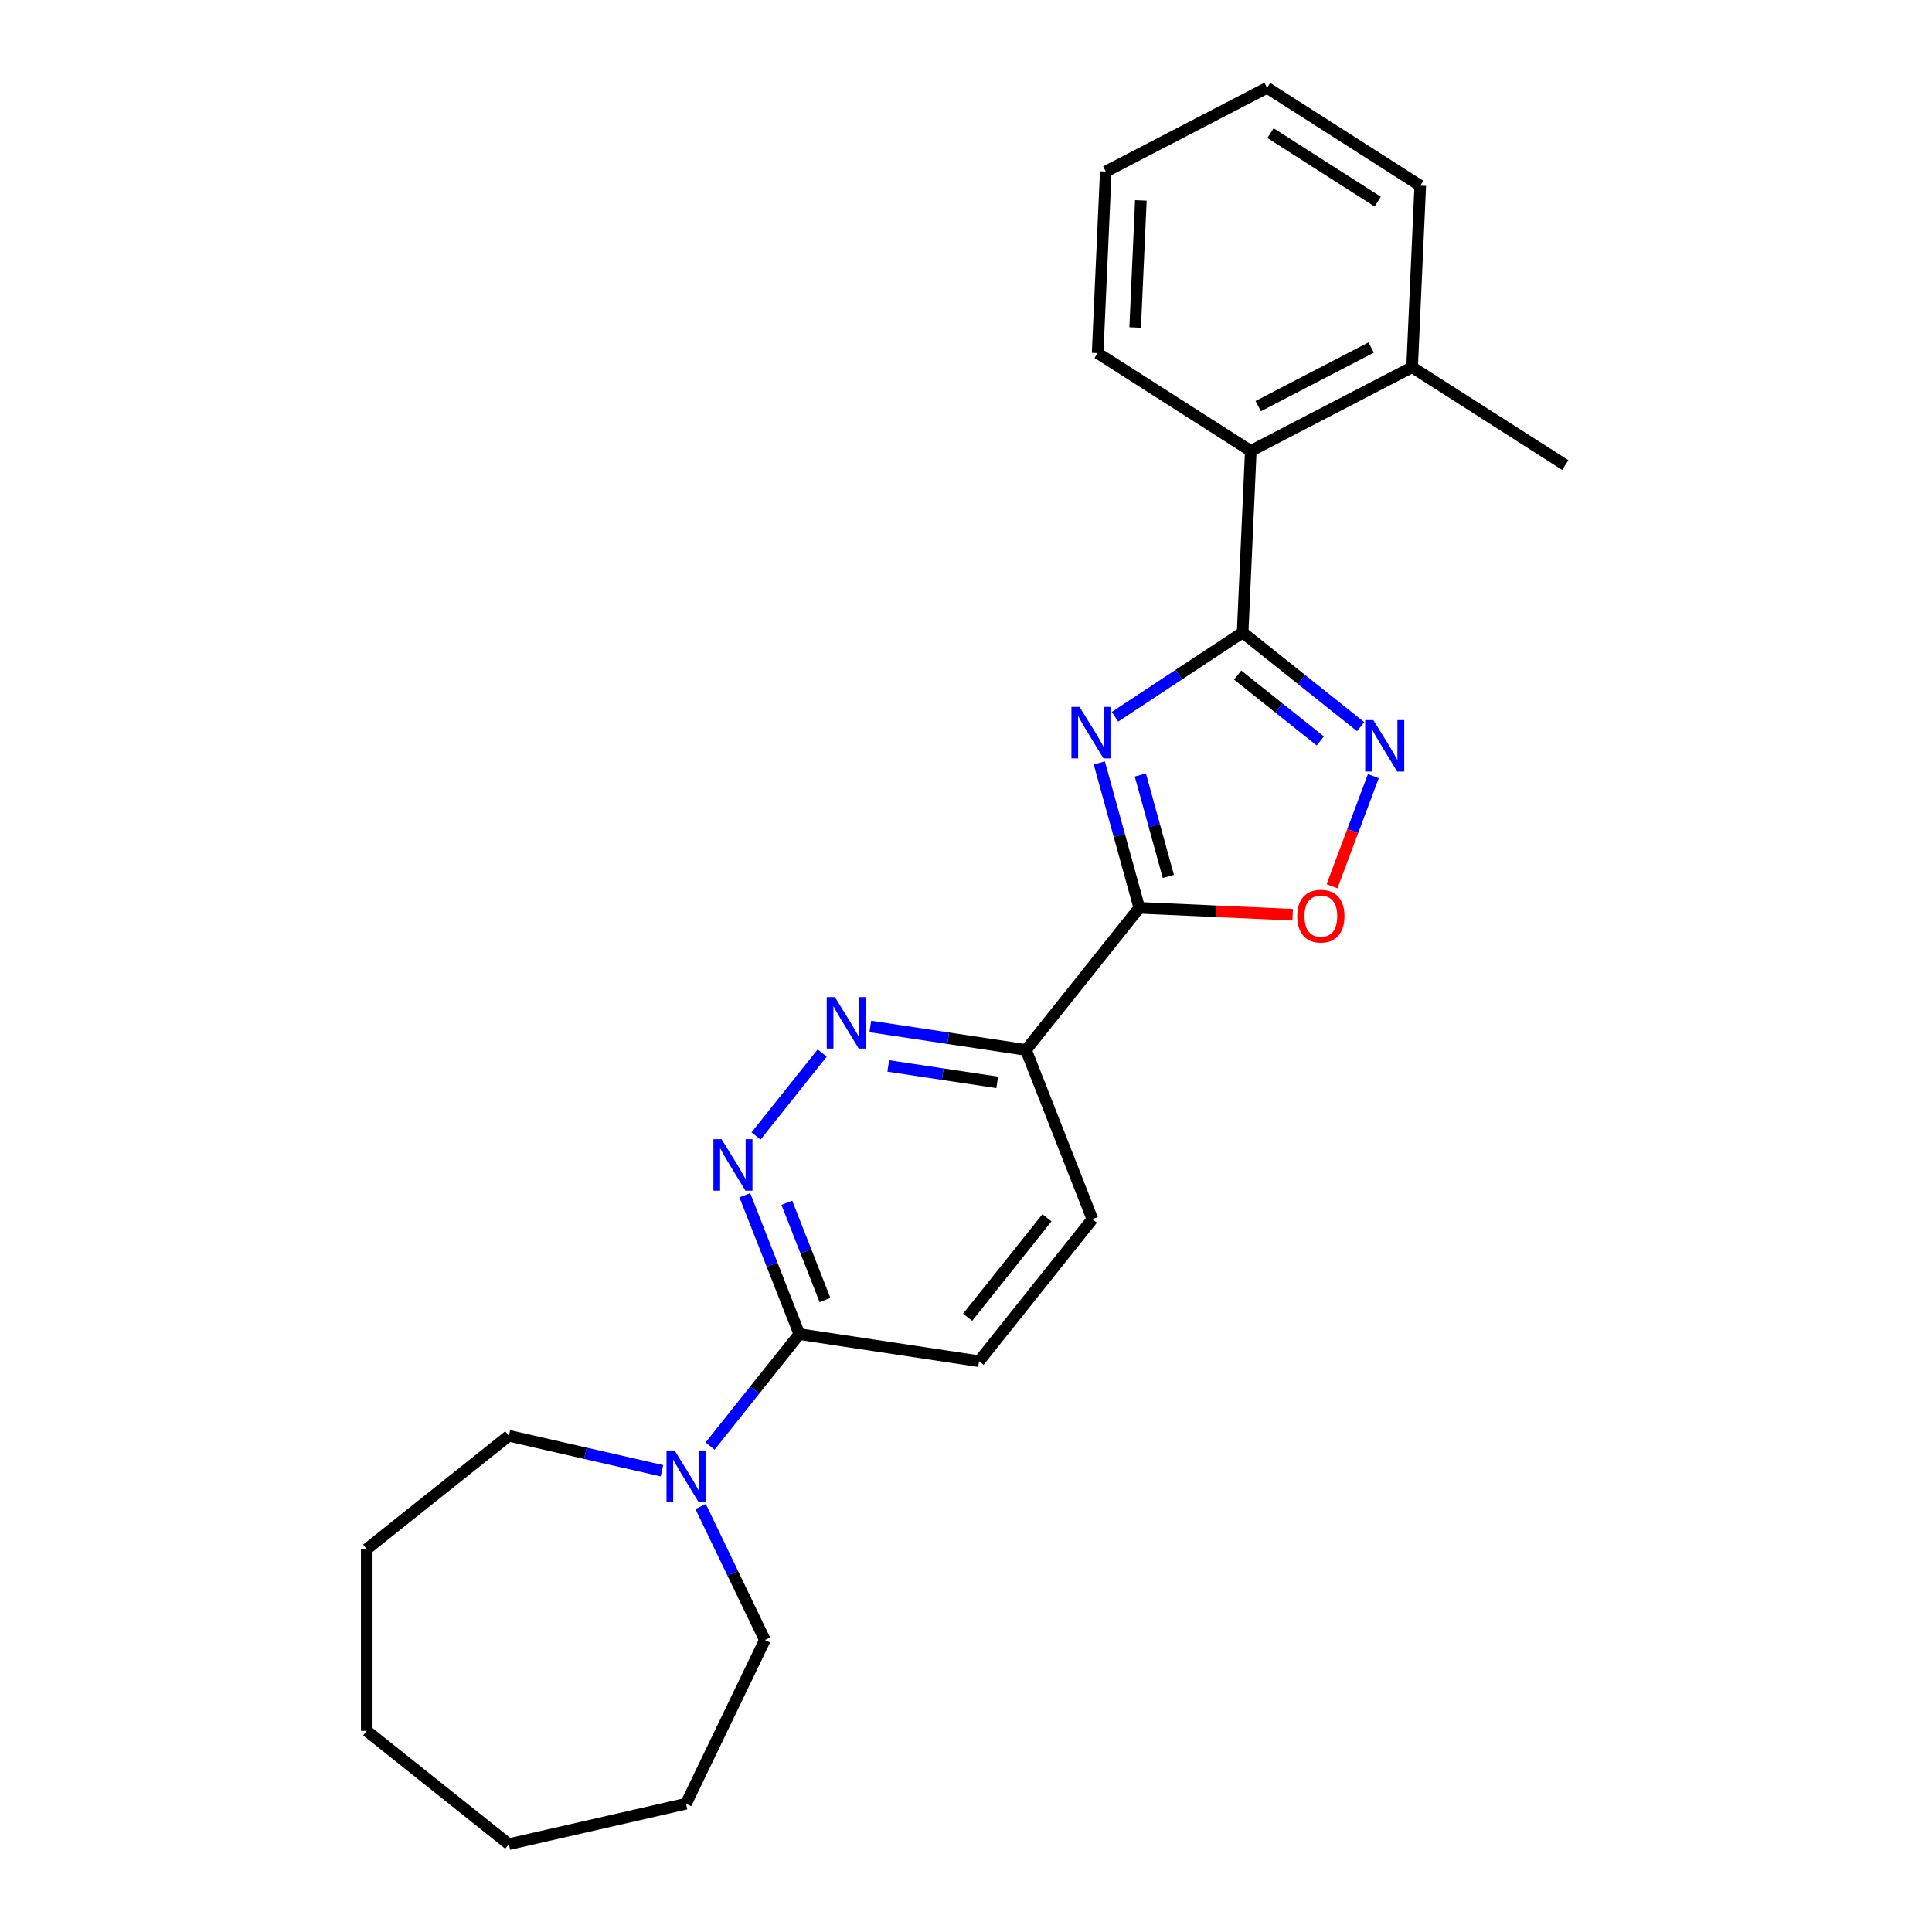 <?xml version='1.0' encoding='iso-8859-1'?>
<svg version='1.1' baseProfile='full'
              xmlns='http://www.w3.org/2000/svg'
                      xmlns:rdkit='http://www.rdkit.org/xml'
                      xmlns:xlink='http://www.w3.org/1999/xlink'
                  xml:space='preserve'
width='1000px' height='1000px' viewBox='0 0 1000 1000'>
<!-- END OF HEADER -->
<rect style='opacity:1.0;fill:#FFFFFF;stroke:none' width='1000' height='1000' x='0' y='0'> </rect>
<path class='bond-0' d='M 568.998,394.888 L 579.349,432.394' style='fill:none;fill-rule:evenodd;stroke:#0000FF;stroke-width:6px;stroke-linecap:butt;stroke-linejoin:miter;stroke-opacity:1' />
<path class='bond-0' d='M 579.349,432.394 L 589.7,469.899' style='fill:none;fill-rule:evenodd;stroke:#000000;stroke-width:6px;stroke-linecap:butt;stroke-linejoin:miter;stroke-opacity:1' />
<path class='bond-0' d='M 590.24,401.135 L 597.485,427.388' style='fill:none;fill-rule:evenodd;stroke:#0000FF;stroke-width:6px;stroke-linecap:butt;stroke-linejoin:miter;stroke-opacity:1' />
<path class='bond-0' d='M 597.485,427.388 L 604.731,453.642' style='fill:none;fill-rule:evenodd;stroke:#000000;stroke-width:6px;stroke-linecap:butt;stroke-linejoin:miter;stroke-opacity:1' />
<path class='bond-1' d='M 577.128,370.994 L 610.156,349.192' style='fill:none;fill-rule:evenodd;stroke:#0000FF;stroke-width:6px;stroke-linecap:butt;stroke-linejoin:miter;stroke-opacity:1' />
<path class='bond-1' d='M 610.156,349.192 L 643.184,327.391' style='fill:none;fill-rule:evenodd;stroke:#000000;stroke-width:6px;stroke-linecap:butt;stroke-linejoin:miter;stroke-opacity:1' />
<path class='bond-3' d='M 589.7,469.899 L 629.398,471.682' style='fill:none;fill-rule:evenodd;stroke:#000000;stroke-width:6px;stroke-linecap:butt;stroke-linejoin:miter;stroke-opacity:1' />
<path class='bond-3' d='M 629.398,471.682 L 669.097,473.465' style='fill:none;fill-rule:evenodd;stroke:#FF0000;stroke-width:6px;stroke-linecap:butt;stroke-linejoin:miter;stroke-opacity:1' />
<path class='bond-4' d='M 589.7,469.899 L 531.046,543.449' style='fill:none;fill-rule:evenodd;stroke:#000000;stroke-width:6px;stroke-linecap:butt;stroke-linejoin:miter;stroke-opacity:1' />
<path class='bond-2' d='M 643.184,327.391 L 673.731,351.751' style='fill:none;fill-rule:evenodd;stroke:#000000;stroke-width:6px;stroke-linecap:butt;stroke-linejoin:miter;stroke-opacity:1' />
<path class='bond-2' d='M 673.731,351.751 L 704.278,376.112' style='fill:none;fill-rule:evenodd;stroke:#0000FF;stroke-width:6px;stroke-linecap:butt;stroke-linejoin:miter;stroke-opacity:1' />
<path class='bond-2' d='M 640.617,349.409 L 662,366.461' style='fill:none;fill-rule:evenodd;stroke:#000000;stroke-width:6px;stroke-linecap:butt;stroke-linejoin:miter;stroke-opacity:1' />
<path class='bond-2' d='M 662,366.461 L 683.383,383.514' style='fill:none;fill-rule:evenodd;stroke:#0000FF;stroke-width:6px;stroke-linecap:butt;stroke-linejoin:miter;stroke-opacity:1' />
<path class='bond-9' d='M 643.184,327.391 L 647.404,233.412' style='fill:none;fill-rule:evenodd;stroke:#000000;stroke-width:6px;stroke-linecap:butt;stroke-linejoin:miter;stroke-opacity:1' />
<path class='bond-24' d='M 710.851,401.717 L 700.156,430.216' style='fill:none;fill-rule:evenodd;stroke:#0000FF;stroke-width:6px;stroke-linecap:butt;stroke-linejoin:miter;stroke-opacity:1' />
<path class='bond-24' d='M 700.156,430.216 L 689.46,458.715' style='fill:none;fill-rule:evenodd;stroke:#FF0000;stroke-width:6px;stroke-linecap:butt;stroke-linejoin:miter;stroke-opacity:1' />
<path class='bond-5' d='M 531.046,543.449 L 490.762,537.377' style='fill:none;fill-rule:evenodd;stroke:#000000;stroke-width:6px;stroke-linecap:butt;stroke-linejoin:miter;stroke-opacity:1' />
<path class='bond-5' d='M 490.762,537.377 L 450.478,531.305' style='fill:none;fill-rule:evenodd;stroke:#0000FF;stroke-width:6px;stroke-linecap:butt;stroke-linejoin:miter;stroke-opacity:1' />
<path class='bond-5' d='M 516.156,560.232 L 487.958,555.981' style='fill:none;fill-rule:evenodd;stroke:#000000;stroke-width:6px;stroke-linecap:butt;stroke-linejoin:miter;stroke-opacity:1' />
<path class='bond-5' d='M 487.958,555.981 L 459.759,551.731' style='fill:none;fill-rule:evenodd;stroke:#0000FF;stroke-width:6px;stroke-linecap:butt;stroke-linejoin:miter;stroke-opacity:1' />
<path class='bond-10' d='M 531.046,543.449 L 565.415,631.019' style='fill:none;fill-rule:evenodd;stroke:#000000;stroke-width:6px;stroke-linecap:butt;stroke-linejoin:miter;stroke-opacity:1' />
<path class='bond-6' d='M 425.568,545.046 L 391.325,587.985' style='fill:none;fill-rule:evenodd;stroke:#0000FF;stroke-width:6px;stroke-linecap:butt;stroke-linejoin:miter;stroke-opacity:1' />
<path class='bond-26' d='M 385.52,618.65 L 399.629,654.599' style='fill:none;fill-rule:evenodd;stroke:#0000FF;stroke-width:6px;stroke-linecap:butt;stroke-linejoin:miter;stroke-opacity:1' />
<path class='bond-26' d='M 399.629,654.599 L 413.738,690.548' style='fill:none;fill-rule:evenodd;stroke:#000000;stroke-width:6px;stroke-linecap:butt;stroke-linejoin:miter;stroke-opacity:1' />
<path class='bond-26' d='M 407.267,622.561 L 417.143,647.725' style='fill:none;fill-rule:evenodd;stroke:#0000FF;stroke-width:6px;stroke-linecap:butt;stroke-linejoin:miter;stroke-opacity:1' />
<path class='bond-26' d='M 417.143,647.725 L 427.019,672.889' style='fill:none;fill-rule:evenodd;stroke:#000000;stroke-width:6px;stroke-linecap:butt;stroke-linejoin:miter;stroke-opacity:1' />
<path class='bond-7' d='M 413.738,690.548 L 506.761,704.569' style='fill:none;fill-rule:evenodd;stroke:#000000;stroke-width:6px;stroke-linecap:butt;stroke-linejoin:miter;stroke-opacity:1' />
<path class='bond-8' d='M 413.738,690.548 L 390.639,719.513' style='fill:none;fill-rule:evenodd;stroke:#000000;stroke-width:6px;stroke-linecap:butt;stroke-linejoin:miter;stroke-opacity:1' />
<path class='bond-8' d='M 390.639,719.513 L 367.539,748.479' style='fill:none;fill-rule:evenodd;stroke:#0000FF;stroke-width:6px;stroke-linecap:butt;stroke-linejoin:miter;stroke-opacity:1' />
<path class='bond-13' d='M 362.632,779.77 L 379.266,814.313' style='fill:none;fill-rule:evenodd;stroke:#0000FF;stroke-width:6px;stroke-linecap:butt;stroke-linejoin:miter;stroke-opacity:1' />
<path class='bond-13' d='M 379.266,814.313 L 395.901,848.855' style='fill:none;fill-rule:evenodd;stroke:#000000;stroke-width:6px;stroke-linecap:butt;stroke-linejoin:miter;stroke-opacity:1' />
<path class='bond-14' d='M 342.629,761.255 L 302.999,752.209' style='fill:none;fill-rule:evenodd;stroke:#0000FF;stroke-width:6px;stroke-linecap:butt;stroke-linejoin:miter;stroke-opacity:1' />
<path class='bond-14' d='M 302.999,752.209 L 263.369,743.164' style='fill:none;fill-rule:evenodd;stroke:#000000;stroke-width:6px;stroke-linecap:butt;stroke-linejoin:miter;stroke-opacity:1' />
<path class='bond-12' d='M 647.404,233.412 L 730.903,190.078' style='fill:none;fill-rule:evenodd;stroke:#000000;stroke-width:6px;stroke-linecap:butt;stroke-linejoin:miter;stroke-opacity:1' />
<path class='bond-12' d='M 651.262,210.212 L 709.711,179.878' style='fill:none;fill-rule:evenodd;stroke:#000000;stroke-width:6px;stroke-linecap:butt;stroke-linejoin:miter;stroke-opacity:1' />
<path class='bond-15' d='M 647.404,233.412 L 568.127,182.768' style='fill:none;fill-rule:evenodd;stroke:#000000;stroke-width:6px;stroke-linecap:butt;stroke-linejoin:miter;stroke-opacity:1' />
<path class='bond-11' d='M 565.415,631.019 L 506.761,704.569' style='fill:none;fill-rule:evenodd;stroke:#000000;stroke-width:6px;stroke-linecap:butt;stroke-linejoin:miter;stroke-opacity:1' />
<path class='bond-11' d='M 541.907,630.321 L 500.849,681.806' style='fill:none;fill-rule:evenodd;stroke:#000000;stroke-width:6px;stroke-linecap:butt;stroke-linejoin:miter;stroke-opacity:1' />
<path class='bond-16' d='M 730.903,190.078 L 810.18,240.722' style='fill:none;fill-rule:evenodd;stroke:#000000;stroke-width:6px;stroke-linecap:butt;stroke-linejoin:miter;stroke-opacity:1' />
<path class='bond-17' d='M 730.903,190.078 L 735.123,96.099' style='fill:none;fill-rule:evenodd;stroke:#000000;stroke-width:6px;stroke-linecap:butt;stroke-linejoin:miter;stroke-opacity:1' />
<path class='bond-18' d='M 395.901,848.855 L 355.084,933.612' style='fill:none;fill-rule:evenodd;stroke:#000000;stroke-width:6px;stroke-linecap:butt;stroke-linejoin:miter;stroke-opacity:1' />
<path class='bond-19' d='M 263.369,743.164 L 189.82,801.818' style='fill:none;fill-rule:evenodd;stroke:#000000;stroke-width:6px;stroke-linecap:butt;stroke-linejoin:miter;stroke-opacity:1' />
<path class='bond-20' d='M 568.127,182.768 L 572.347,88.789' style='fill:none;fill-rule:evenodd;stroke:#000000;stroke-width:6px;stroke-linecap:butt;stroke-linejoin:miter;stroke-opacity:1' />
<path class='bond-20' d='M 587.556,169.515 L 590.51,103.73' style='fill:none;fill-rule:evenodd;stroke:#000000;stroke-width:6px;stroke-linecap:butt;stroke-linejoin:miter;stroke-opacity:1' />
<path class='bond-25' d='M 735.123,96.099 L 655.846,45.455' style='fill:none;fill-rule:evenodd;stroke:#000000;stroke-width:6px;stroke-linecap:butt;stroke-linejoin:miter;stroke-opacity:1' />
<path class='bond-25' d='M 713.103,104.358 L 657.608,68.907' style='fill:none;fill-rule:evenodd;stroke:#000000;stroke-width:6px;stroke-linecap:butt;stroke-linejoin:miter;stroke-opacity:1' />
<path class='bond-22' d='M 355.084,933.612 L 263.369,954.545' style='fill:none;fill-rule:evenodd;stroke:#000000;stroke-width:6px;stroke-linecap:butt;stroke-linejoin:miter;stroke-opacity:1' />
<path class='bond-23' d='M 189.82,801.818 L 189.82,895.892' style='fill:none;fill-rule:evenodd;stroke:#000000;stroke-width:6px;stroke-linecap:butt;stroke-linejoin:miter;stroke-opacity:1' />
<path class='bond-21' d='M 572.347,88.789 L 655.846,45.455' style='fill:none;fill-rule:evenodd;stroke:#000000;stroke-width:6px;stroke-linecap:butt;stroke-linejoin:miter;stroke-opacity:1' />
<path class='bond-27' d='M 263.369,954.545 L 189.82,895.892' style='fill:none;fill-rule:evenodd;stroke:#000000;stroke-width:6px;stroke-linecap:butt;stroke-linejoin:miter;stroke-opacity:1' />
<path  class='atom-0' d='M 558.784 365.895
L 567.514 380.006
Q 568.379 381.398, 569.771 383.919
Q 571.164 386.441, 571.239 386.591
L 571.239 365.895
L 574.776 365.895
L 574.776 392.536
L 571.126 392.536
L 561.756 377.108
Q 560.665 375.302, 559.499 373.233
Q 558.37 371.163, 558.031 370.523
L 558.031 392.536
L 554.569 392.536
L 554.569 365.895
L 558.784 365.895
' fill='#0000FF'/>
<path  class='atom-3' d='M 710.844 372.724
L 719.574 386.835
Q 720.44 388.227, 721.832 390.748
Q 723.224 393.27, 723.3 393.42
L 723.3 372.724
L 726.837 372.724
L 726.837 399.366
L 723.187 399.366
L 713.817 383.937
Q 712.726 382.131, 711.559 380.062
Q 710.43 377.992, 710.092 377.352
L 710.092 399.366
L 706.63 399.366
L 706.63 372.724
L 710.844 372.724
' fill='#0000FF'/>
<path  class='atom-4' d='M 671.449 474.195
Q 671.449 467.798, 674.61 464.223
Q 677.771 460.648, 683.678 460.648
Q 689.586 460.648, 692.747 464.223
Q 695.908 467.798, 695.908 474.195
Q 695.908 480.667, 692.709 484.355
Q 689.511 488.005, 683.678 488.005
Q 677.808 488.005, 674.61 484.355
Q 671.449 480.705, 671.449 474.195
M 683.678 484.995
Q 687.742 484.995, 689.925 482.285
Q 692.145 479.538, 692.145 474.195
Q 692.145 468.964, 689.925 466.33
Q 687.742 463.659, 683.678 463.659
Q 679.614 463.659, 677.394 466.293
Q 675.212 468.927, 675.212 474.195
Q 675.212 479.576, 677.394 482.285
Q 679.614 484.995, 683.678 484.995
' fill='#FF0000'/>
<path  class='atom-6' d='M 432.134 516.107
L 440.864 530.218
Q 441.729 531.61, 443.122 534.131
Q 444.514 536.653, 444.589 536.803
L 444.589 516.107
L 448.126 516.107
L 448.126 542.749
L 444.476 542.749
L 435.107 527.32
Q 434.015 525.514, 432.849 523.445
Q 431.72 521.375, 431.381 520.735
L 431.381 542.749
L 427.919 542.749
L 427.919 516.107
L 432.134 516.107
' fill='#0000FF'/>
<path  class='atom-7' d='M 373.48 589.657
L 382.21 603.768
Q 383.076 605.16, 384.468 607.681
Q 385.86 610.202, 385.935 610.353
L 385.935 589.657
L 389.473 589.657
L 389.473 616.298
L 385.823 616.298
L 376.453 600.87
Q 375.362 599.064, 374.195 596.994
Q 373.066 594.925, 372.727 594.285
L 372.727 616.298
L 369.266 616.298
L 369.266 589.657
L 373.48 589.657
' fill='#0000FF'/>
<path  class='atom-9' d='M 349.195 750.777
L 357.925 764.888
Q 358.791 766.28, 360.183 768.801
Q 361.575 771.322, 361.65 771.473
L 361.65 750.777
L 365.188 750.777
L 365.188 777.418
L 361.538 777.418
L 352.168 761.99
Q 351.077 760.184, 349.91 758.114
Q 348.781 756.045, 348.443 755.405
L 348.443 777.418
L 344.981 777.418
L 344.981 750.777
L 349.195 750.777
' fill='#0000FF'/>
</svg>
